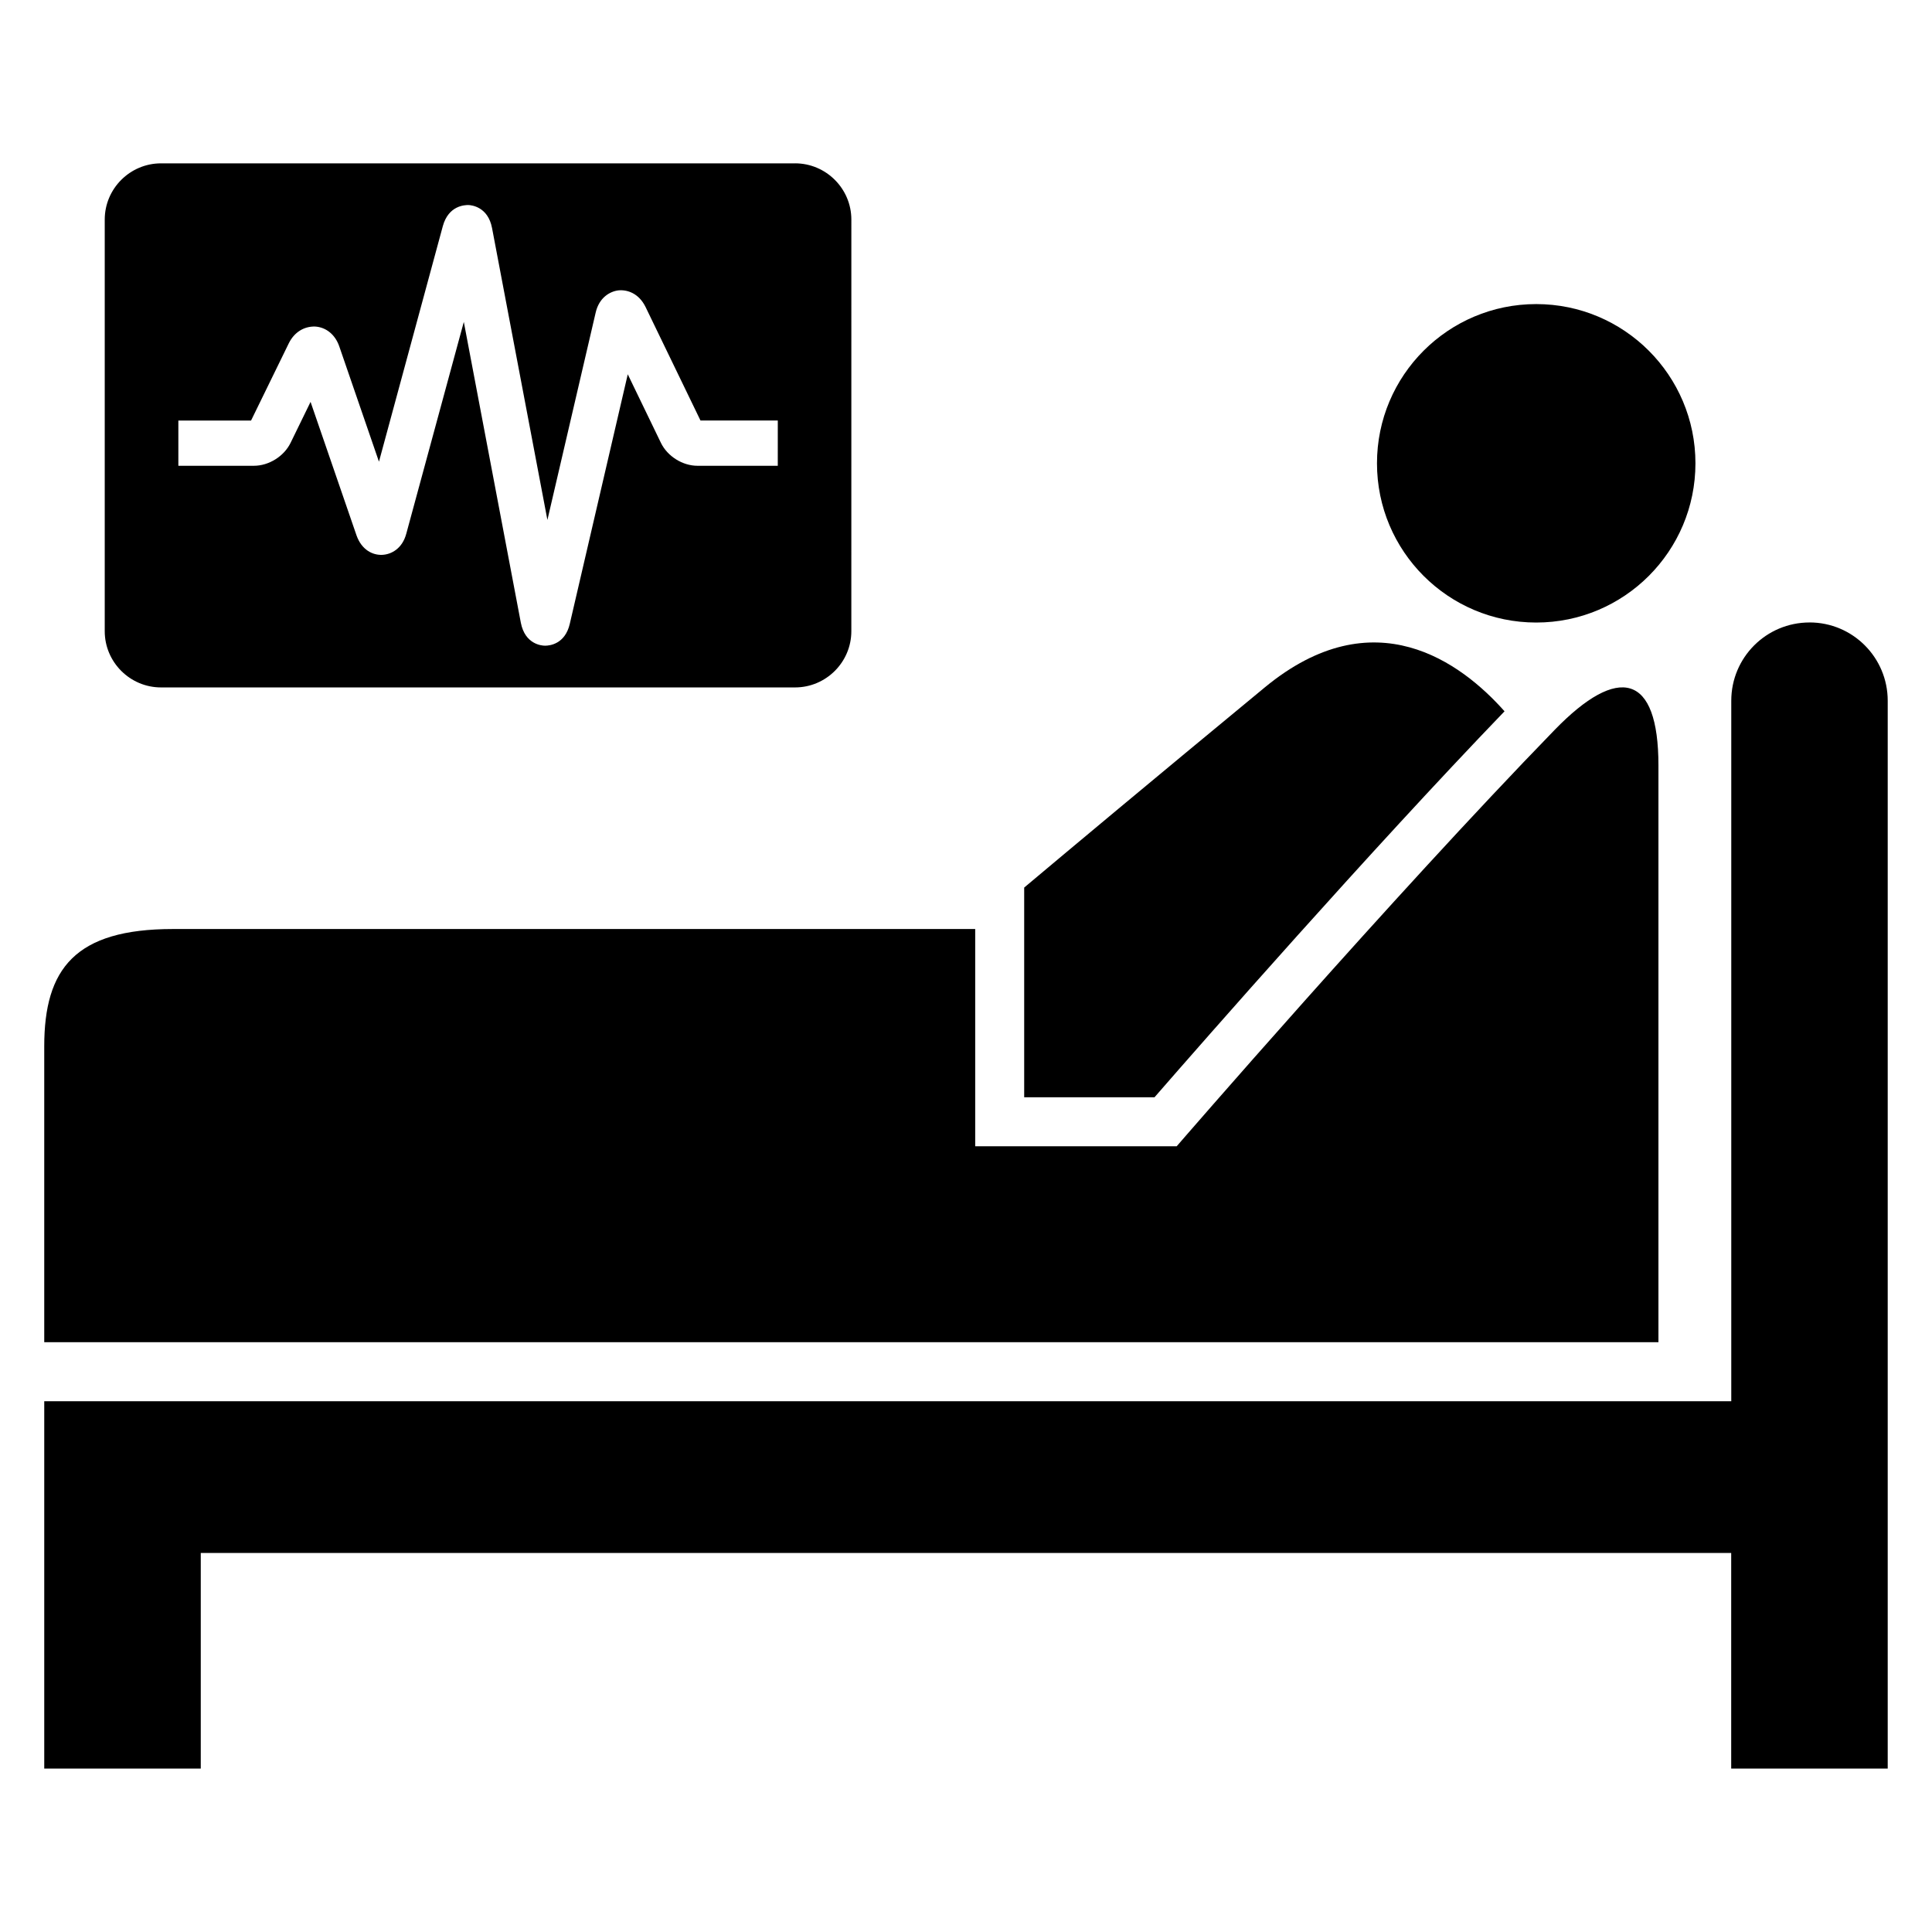 <?xml version="1.0" encoding="UTF-8"?>
<!-- Uploaded to: SVG Find, www.svgrepo.com, Generator: SVG Find Mixer Tools -->
<svg fill="#000000" width="800px" height="800px" version="1.1" viewBox="144 144 512 512" xmlns="http://www.w3.org/2000/svg">
 <g>
  <path d="m555.98 337.45c-43.48 44.746-100.14 110.32-100.14 110.32h-53.402v-57.57h-212.61c-25.938 0-34.105 10.535-34.105 31.098v78.395h427.78v-152.85c0-24.336-10.598-26.84-27.527-9.391z"/>
  <path d="m623.55 308.96c-11.48 0-20.746 9.281-20.746 20.746v185.64l-405.6 0.004h-41.48v97.344h41.48v-57.145h405.58v57.145h41.48v-282.99c0-11.453-9.266-20.75-20.719-20.75z"/>
  <path d="m415.42 434.79h34.535c13.113-15.07 56.777-64.898 92.762-102.29-11.449-12.902-34.562-30.215-63.512-6.352-30.441 25.129-51.496 42.746-63.785 53.066z"/>
  <path d="m593.31 266.78c0 23.309-18.891 42.199-42.199 42.199-23.305 0-42.195-18.891-42.195-42.199 0-23.305 18.891-42.195 42.195-42.195 23.309 0 42.199 18.891 42.199 42.195"/>
  <path d="m354.7 187.29h-168.03c-8.199 0-14.914 6.688-14.914 14.902v109.08c0 8.199 6.703 14.902 14.914 14.902h168.03c8.199 0 14.914-6.688 14.914-14.902l0.004-109.09c0-8.199-6.719-14.898-14.914-14.898zm-4.598 80.148h-21.25c-3.969 0-7.953-2.504-9.695-6.062l-8.793-18.184-15.359 66.105c-1.25 5.465-5.449 5.816-6.504 5.816h-0.09c-0.902 0-5.281-0.383-6.383-6.078l-15.113-79.723-15.238 56.098c-1.07 4.031-4.031 5.543-6.414 5.633-2.441 0.105-5.418-1.254-6.793-5.191l-12.168-35.344-5.312 10.887c-1.754 3.555-5.754 6.043-9.707 6.043h-20.016v-11.984h19.266l10.016-20.504c1.465-2.945 4.062-4.5 6.977-4.41 2.914 0.184 5.312 2.152 6.383 5.25l10.52 30.562 16.93-62.441c1.527-5.512 5.879-5.559 6.734-5.574 0.883 0.02 5.234 0.48 6.305 6.098l14.672 77.359 12.793-54.961c0.902-3.938 3.727-5.602 6.031-5.879 2.352-0.23 5.418 0.777 7.191 4.414l14.551 30.074h20.488l-0.004 11.996z"/>
 </g>
</svg>